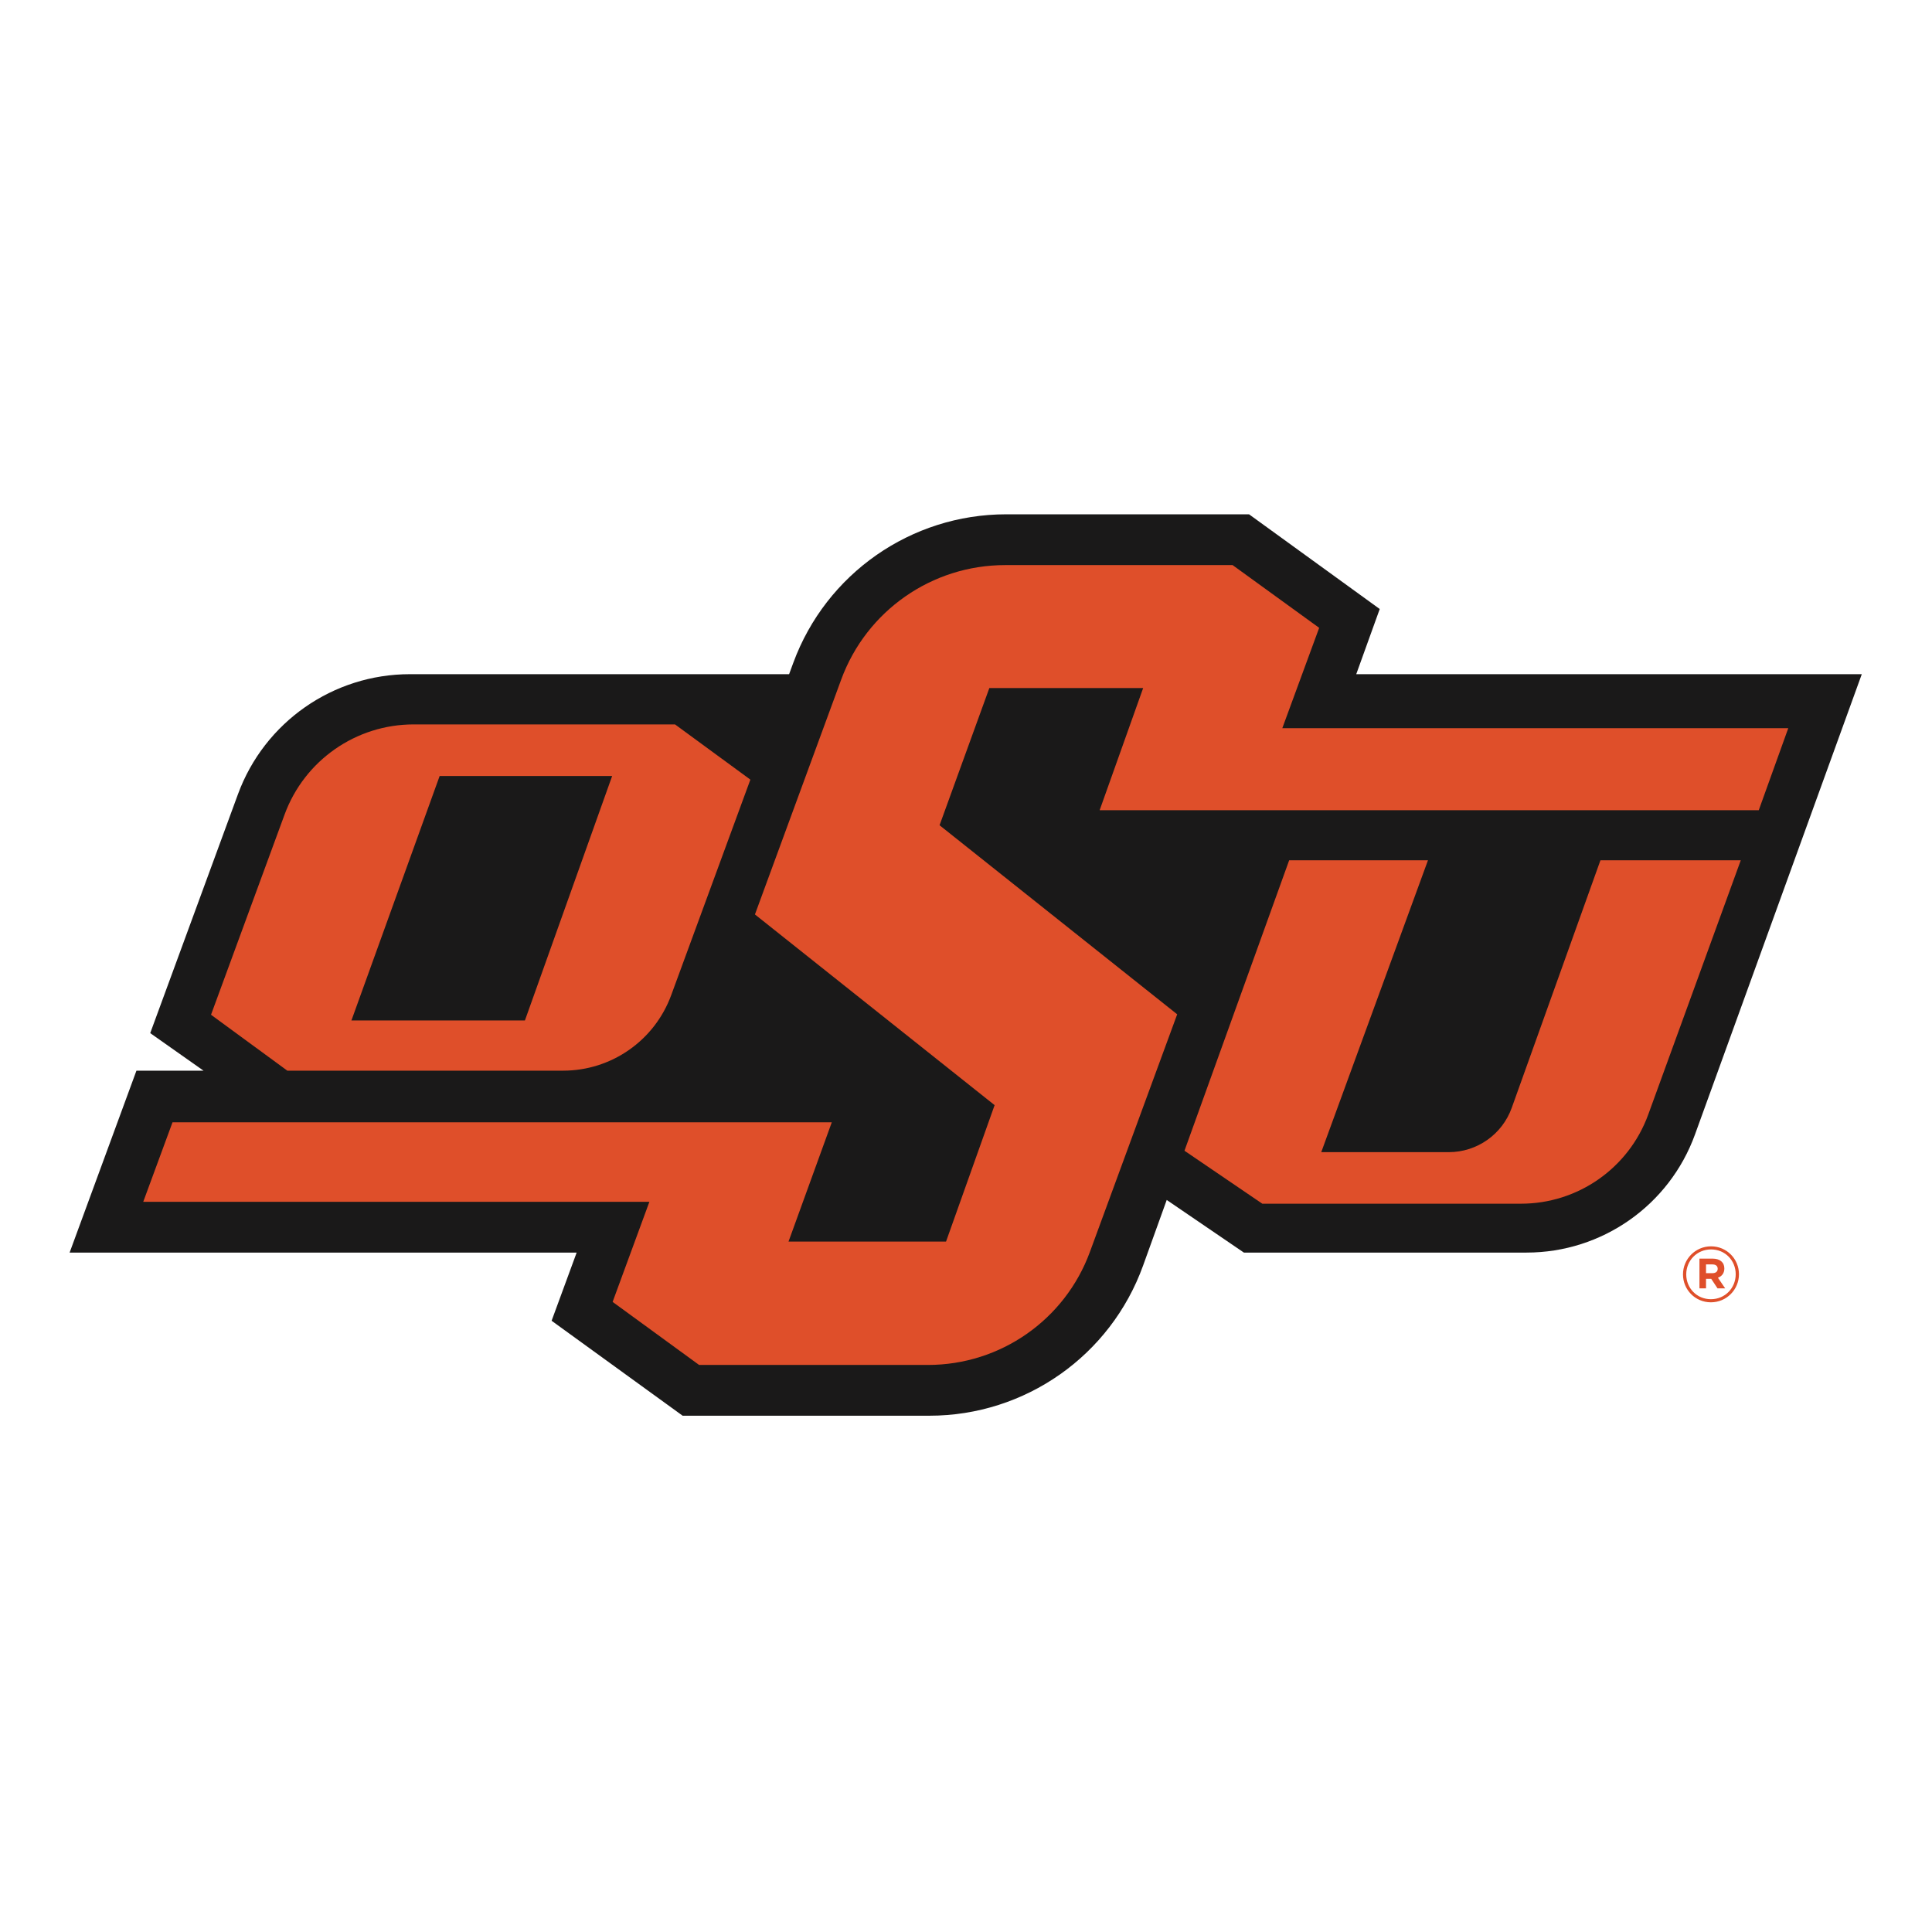 <svg xmlns:xlink="http://www.w3.org/1999/xlink" xmlns="http://www.w3.org/2000/svg" version="1.1" viewBox="0 0 200 200" height="200px" width="200px">
    <title>oklahoma-st_BGL</title>
    <defs>
        <polygon points="0.073 0.137 199.946 0.137 199.946 103.585 0.073 103.585" id="path-1"></polygon>
    </defs>
    <g fill-rule="evenodd" fill="none" stroke-width="1" stroke="none" id="oklahoma-st_BGL">
        <g transform="translate(0, 48)" id="oklahoma-st_bgl">
            <g id="Group-3">
                <mask fill="white" id="mask-2">
                    
                </mask>
                <g id="Clip-2"></g>
                <path mask="url(#mask-2)" fill="#DF4F2A" id="Fill-1" d="M78.126,17.023 L41.845,17.023 C32.059,17.023 23.313,23.133 19.946,32.322 L0,86.772 L52.524,86.772 L51.104,90.64 L69.07,103.659 L96.033,103.659 C107.98,103.659 118.66,96.202 122.778,84.987 L123.15,83.976 L127.25,86.772 L158.117,86.772 C168.057,86.772 176.933,80.546 180.321,71.199 L199.946,17.023 L147.728,17.023 L149.112,13.252 L131.015,0.137 L103.793,0.137 C92.987,0.137 81.849,6.879 78.126,17.023"></path>
            </g>
            <path fill="#1A1919" id="Fill-4" d="M24.634,34.215 L15.551,58.948 L21.067,62.835 L14.124,62.835 L7.207,81.667 L59.695,81.667 L57.102,88.724 L70.666,98.554 L96.211,98.554 C106.123,98.554 114.971,92.338 118.332,83.013 L120.779,76.22 L128.767,81.667 L158.029,81.667 C165.835,81.667 172.806,76.779 175.465,69.441 L192.732,21.791 L140.398,21.791 L142.829,15.045 L129.301,5.241 L104.16,5.241 C94.312,5.241 85.511,11.385 82.115,20.629 L81.688,21.791 L42.433,21.791 C34.482,21.791 27.376,26.751 24.634,34.215"></path>
            <path fill="#DF4F2A" id="Fill-5" d="M132.743,27.383 L136.56,16.993 L127.598,10.498 L104.052,10.498 C96.472,10.498 89.696,15.227 87.083,22.343 L78.151,46.663 L102.962,66.404 L97.933,80.529 L81.627,80.529 L86.106,68.18 L17.859,68.18 L14.827,76.412 L67.224,76.412 L63.418,86.772 L72.37,93.298 L96.073,93.298 C103.555,93.298 110.243,88.63 112.823,81.607 L121.862,57.001 L97.263,37.429 L102.416,23.229 L118.338,23.229 L113.834,35.874 L182.066,35.874 L185.12,27.383 L132.743,27.383"></path>
            <path fill="#DF4F2A" id="Fill-6" d="M45.513,32.328 L63.371,32.328 L54.339,57.639 L36.378,57.639 L45.513,32.328 Z M58.295,62.835 C63.291,62.835 67.757,59.718 69.479,55.028 L77.678,32.707 L69.878,26.99 L42.821,26.99 C36.855,26.99 31.522,30.711 29.463,36.312 L21.845,57.046 L29.744,62.835 L58.295,62.835 L58.295,62.835 Z"></path>
            <path fill="#DF4F2A" id="Fill-7" d="M156.495,66.682 C155.509,69.433 152.9,71.27 149.977,71.27 L136.776,71.27 L147.824,41.054 L133.455,41.054 L122.617,71.123 L130.674,76.607 L157.454,76.607 C163.345,76.607 168.606,72.922 170.622,67.387 L180.205,41.054 L165.678,41.054 L156.495,66.682"></path>
            <path fill="#DF4F2A" id="Fill-8" d="M177.272,82.893 L176.607,82.893 L176.607,83.796 L177.287,83.796 C177.632,83.796 177.815,83.613 177.815,83.349 C177.815,83.045 177.607,82.893 177.272,82.893 Z M177.84,84.27 L178.591,85.373 L177.799,85.373 L177.143,84.382 L176.607,84.382 L176.607,85.373 L175.927,85.373 L175.927,82.293 L177.295,82.293 C178.032,82.293 178.504,82.668 178.504,83.309 C178.504,83.813 178.232,84.126 177.84,84.27 Z M177.128,81.34 C175.662,81.34 174.559,82.501 174.559,83.926 C174.559,85.35 175.655,86.494 177.111,86.494 C178.576,86.494 179.68,85.334 179.68,83.909 C179.68,82.484 178.584,81.34 177.128,81.34 Z M177.111,86.815 C175.487,86.815 174.222,85.51 174.222,83.926 C174.222,82.34 175.502,81.02 177.128,81.02 C178.752,81.02 180.017,82.324 180.017,83.909 C180.017,85.494 178.737,86.815 177.111,86.815 L177.111,86.815 Z"></path>
        </g>
    </g>
</svg>